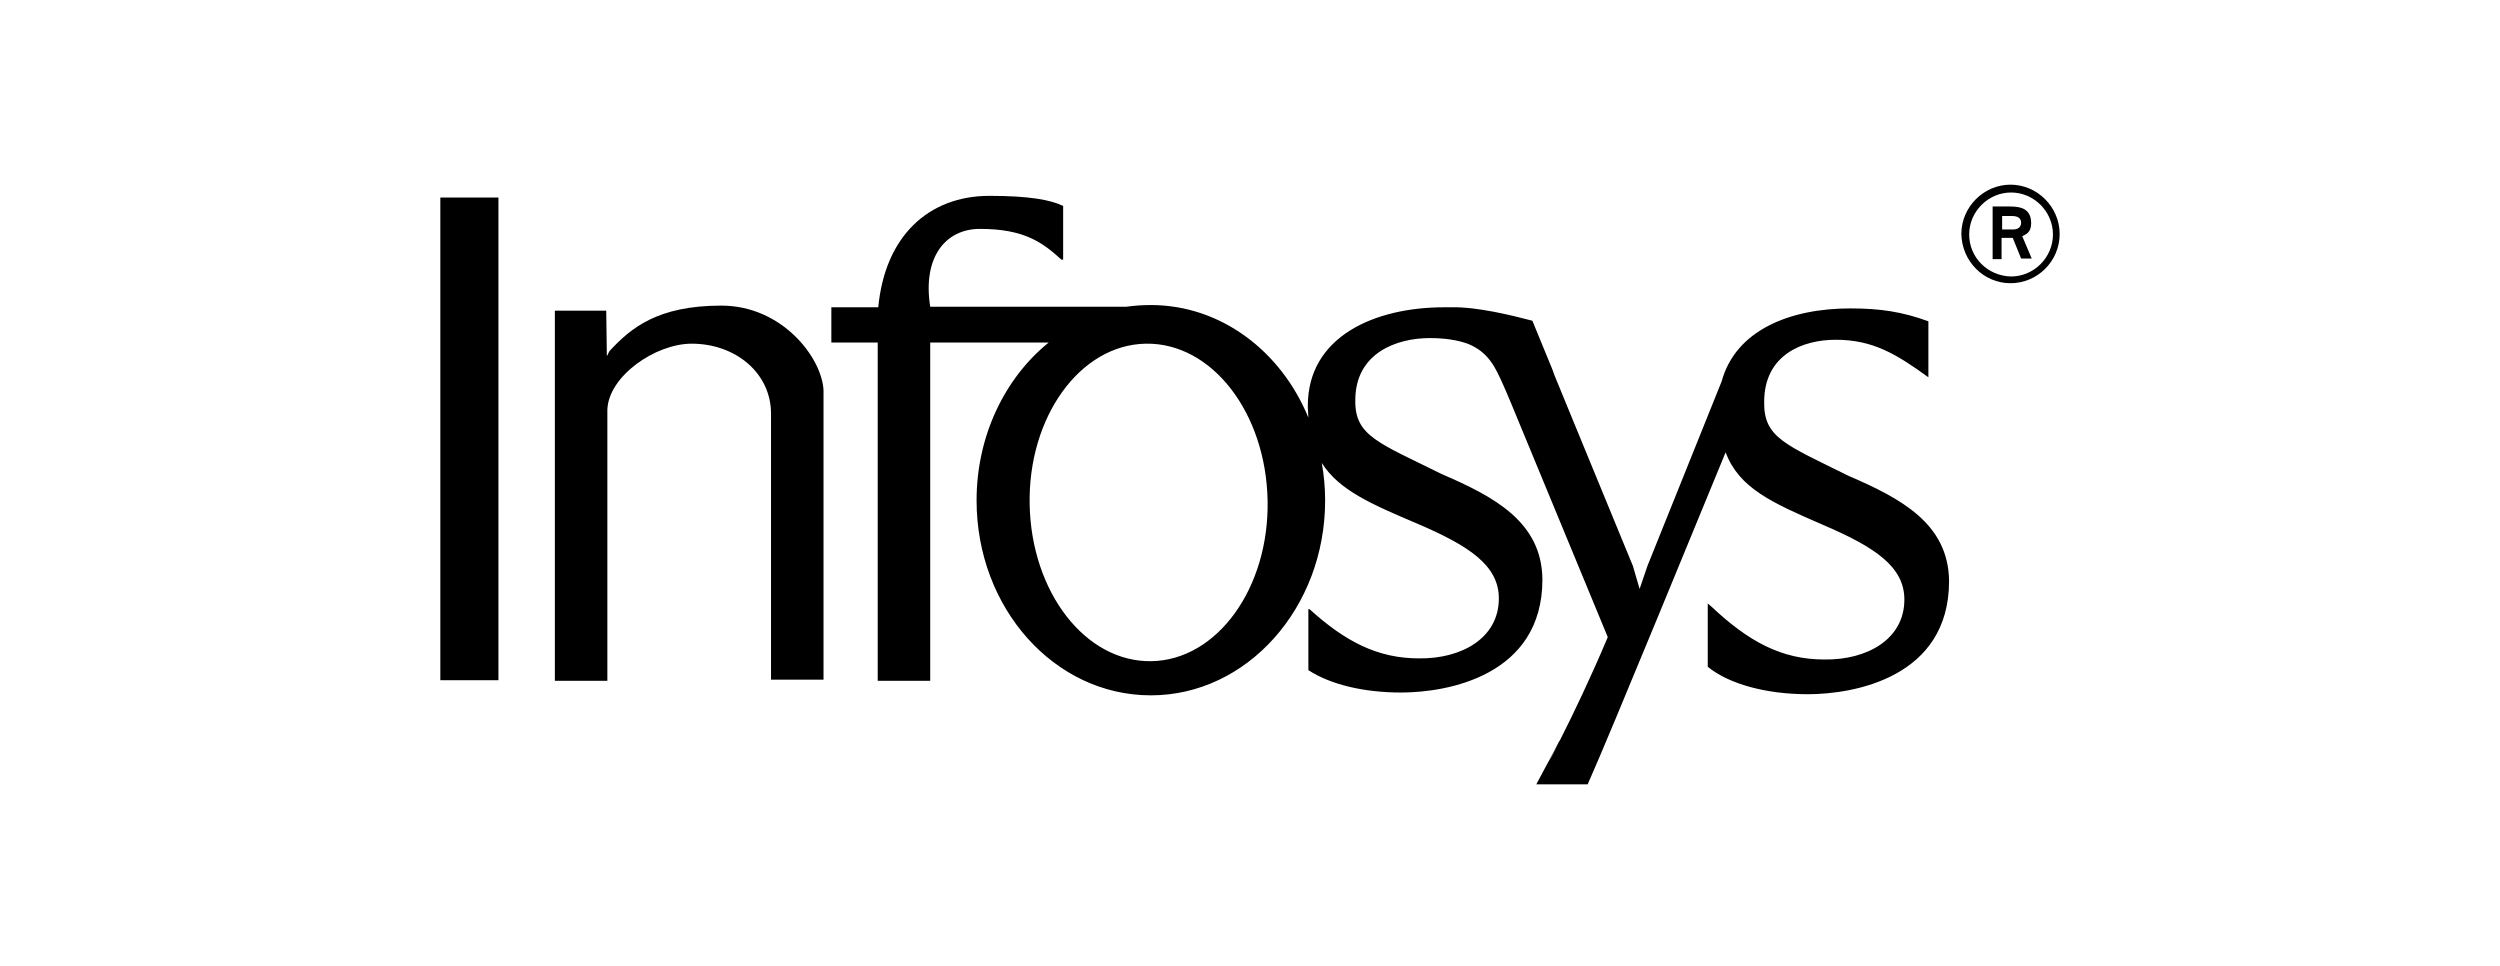 <svg width="176" height="68" viewBox="0 0 176 68" fill="none" xmlns="http://www.w3.org/2000/svg">
<path fill-rule="evenodd" clip-rule="evenodd" d="M141.539 19.938C143.427 19.938 145 18.401 145 16.469C145 14.577 143.427 13 141.539 13C139.652 13 138.079 14.577 138.079 16.469C138.118 18.401 139.652 19.938 141.539 19.938ZM138.63 16.508C138.63 14.892 139.967 13.552 141.579 13.552C143.191 13.552 144.528 14.892 144.528 16.508C144.528 18.125 143.191 19.465 141.579 19.465C139.927 19.426 138.63 18.125 138.63 16.508ZM140.242 18.243H140.91V16.745H141.697L142.287 18.203H143.034L142.365 16.627C142.601 16.508 142.994 16.39 142.994 15.72C142.994 14.656 142.208 14.537 141.5 14.537H140.281V18.243H140.242ZM140.91 15.208H141.657C142.051 15.208 142.287 15.365 142.287 15.681C142.287 15.996 142.051 16.154 141.736 16.154H140.95V15.208H140.91Z" fill="#191919" style="fill:#191919;fill:color(display-p3 0.098 0.098 0.098);fill-opacity:1;"/>
<path d="M31 18.046V18.006V13.906H35.09V18.006V18.046V43.787V43.866V47.887H31V43.827V43.787V18.046Z" fill="#191919" style="fill:#191919;fill:color(display-p3 0.098 0.098 0.098);fill-opacity:1;"/>
<path d="M72.487 35.509C72.605 41.698 76.419 46.626 81.059 46.547C85.7 46.468 89.357 41.383 89.239 35.233C89.121 29.044 85.306 24.116 80.666 24.195C76.026 24.274 72.369 29.36 72.487 35.509ZM106.227 28.059C106.345 28.295 106.069 27.704 106.069 27.704L106.227 28.059ZM109.019 53.642C109.215 53.327 109.451 52.854 109.766 52.223L109.019 53.642ZM109.255 25.93C109.294 26.048 109.373 26.206 109.412 26.363L110.788 29.714L109.255 25.93ZM92.188 42.881C94.705 45.167 96.986 46.35 99.896 46.35C102.884 46.389 105.519 44.931 105.519 42.132C105.519 39.806 103.435 38.426 99.738 36.849C96.592 35.509 94.272 34.524 93.053 32.592C93.21 33.459 93.289 34.327 93.289 35.233C93.289 42.802 87.784 48.952 81.02 48.952C74.217 48.952 68.751 42.802 68.751 35.233C68.751 30.66 70.757 26.6 73.824 24.116H65.487V43.787V43.866V47.927H61.791V44.024C61.791 43.945 61.791 43.866 61.791 43.827V24.116H58.527V21.633H61.83C62.302 16.627 65.369 13.788 69.656 13.788C72.448 13.788 73.942 14.064 74.846 14.498V17.888C74.846 18.125 74.846 18.282 74.846 18.282C74.807 18.282 74.728 18.282 74.728 18.282C73.391 17.06 72.094 16.114 68.987 16.114C66.549 16.114 64.937 18.125 65.487 21.594H79.29C79.84 21.515 80.43 21.475 81.02 21.475C85.936 21.475 90.183 24.708 92.109 29.399C92.109 29.123 92.07 28.886 92.07 28.571C92.07 23.683 96.789 21.633 101.665 21.633C101.862 21.633 102.019 21.633 102.216 21.633C103.946 21.594 106.384 22.185 107.878 22.579L109.255 25.93L110.788 29.714L114.957 39.845L115.429 41.462L115.979 39.845L121.209 26.837C122.192 23.249 126.007 21.712 130.254 21.712C132.377 21.712 133.911 21.948 135.759 22.619V26.561C133.478 24.905 131.827 23.919 129.231 23.919C126.95 23.919 124.198 24.944 124.198 28.295C124.158 30.818 125.692 31.291 130.136 33.499C133.793 35.075 137.175 36.849 137.214 40.91C137.214 47.69 130.529 48.873 127.265 48.873C124.355 48.873 121.72 48.163 120.226 46.941V42.486L120.462 42.684C123.097 45.167 125.417 46.429 128.445 46.429C131.433 46.468 134.068 45.009 134.068 42.211C134.068 39.885 131.984 38.505 128.287 36.928C124.748 35.391 122.428 34.366 121.484 31.843C120.029 35.351 113.344 51.711 111.771 55.219H108.154L109.019 53.603L109.766 52.184L109.805 52.145C110.71 50.371 112.047 47.572 113.187 44.852L106.227 28.019C106.187 27.901 106.069 27.664 105.834 27.113C105.283 25.89 104.811 24.787 103.317 24.195C102.53 23.919 101.665 23.801 100.643 23.801C98.362 23.801 95.413 24.826 95.413 28.177C95.373 30.7 97.064 31.173 101.508 33.38C105.165 34.957 108.547 36.731 108.586 40.791C108.586 47.572 101.901 48.754 98.637 48.754C96.042 48.754 93.682 48.203 92.109 47.178V42.881H92.188Z" fill="#191919" style="fill:#191919;fill:color(display-p3 0.098 0.098 0.098);fill-opacity:1;"/>
<path d="M42.679 21.87L42.719 24.826V25.023H42.758C42.797 24.905 42.876 24.787 42.915 24.708C44.41 23.092 46.297 21.515 50.78 21.515C55.066 21.515 57.858 25.181 57.976 27.467V43.748V43.827V47.848H54.28V42.999V29.123C54.28 26.245 51.763 24.195 48.696 24.195C46.14 24.195 42.837 26.482 42.758 28.847V43.788V43.906V47.927H39.062V43.788V25.299V21.87H39.73H41.736H42.679Z" fill="#191919" style="fill:#191919;fill:color(display-p3 0.098 0.098 0.098);fill-opacity:1;"/>
</svg>

